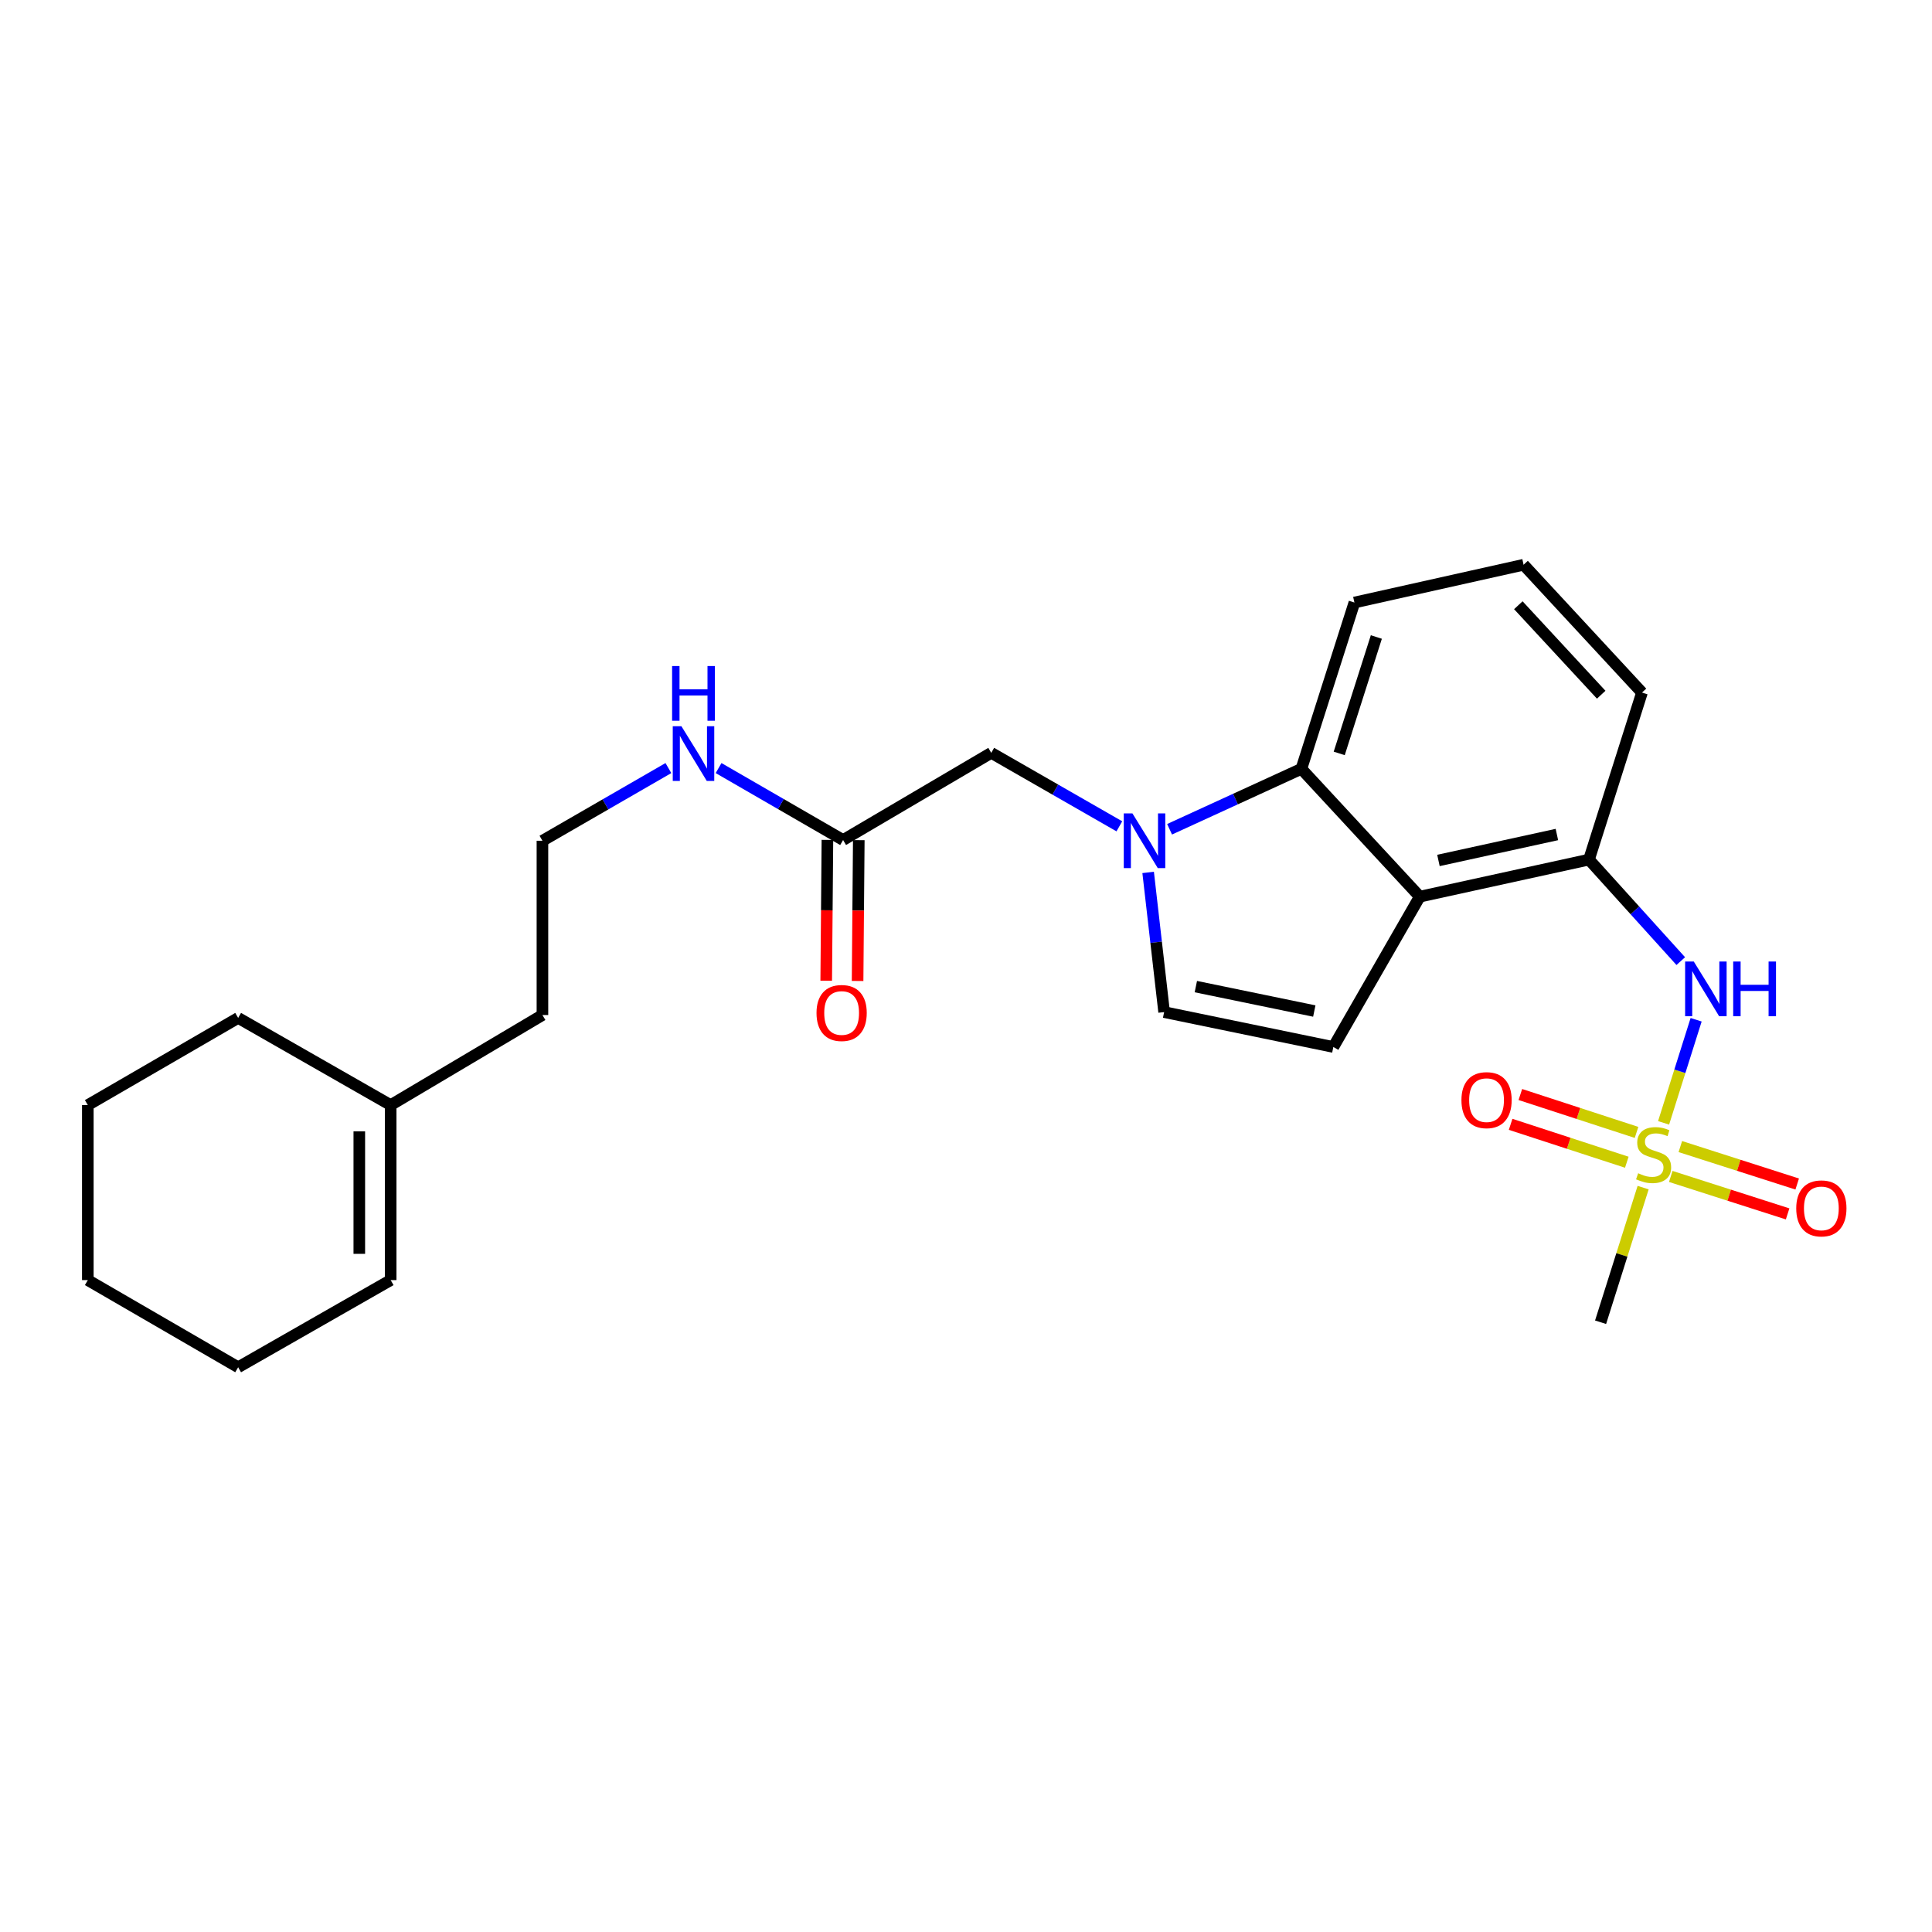<?xml version='1.0' encoding='iso-8859-1'?>
<svg version='1.1' baseProfile='full'
              xmlns='http://www.w3.org/2000/svg'
                      xmlns:rdkit='http://www.rdkit.org/xml'
                      xmlns:xlink='http://www.w3.org/1999/xlink'
                  xml:space='preserve'
width='1000px' height='1000px' viewBox='0 0 1000 1000'>
<!-- END OF HEADER -->
<rect style='opacity:1.0;fill:#FFFFFF;stroke:none' width='1000' height='1000' x='0' y='0'> </rect>
<path class='bond-5' d='M 861.069,581.185 L 869.491,554.504' style='fill:none;fill-rule:evenodd;stroke:#CCCC00;stroke-width:6px;stroke-linecap:butt;stroke-linejoin:miter;stroke-opacity:1' />
<path class='bond-5' d='M 869.491,554.504 L 877.913,527.822' style='fill:none;fill-rule:evenodd;stroke:#0000FF;stroke-width:6px;stroke-linecap:butt;stroke-linejoin:miter;stroke-opacity:1' />
<path class='bond-9' d='M 864.784,608.925 L 895.027,618.618' style='fill:none;fill-rule:evenodd;stroke:#CCCC00;stroke-width:6px;stroke-linecap:butt;stroke-linejoin:miter;stroke-opacity:1' />
<path class='bond-9' d='M 895.027,618.618 L 925.27,628.311' style='fill:none;fill-rule:evenodd;stroke:#FF0000;stroke-width:6px;stroke-linecap:butt;stroke-linejoin:miter;stroke-opacity:1' />
<path class='bond-9' d='M 869.74,593.462 L 899.983,603.155' style='fill:none;fill-rule:evenodd;stroke:#CCCC00;stroke-width:6px;stroke-linecap:butt;stroke-linejoin:miter;stroke-opacity:1' />
<path class='bond-9' d='M 899.983,603.155 L 930.226,612.849' style='fill:none;fill-rule:evenodd;stroke:#FF0000;stroke-width:6px;stroke-linecap:butt;stroke-linejoin:miter;stroke-opacity:1' />
<path class='bond-10' d='M 847.067,586.131 L 816.998,576.324' style='fill:none;fill-rule:evenodd;stroke:#CCCC00;stroke-width:6px;stroke-linecap:butt;stroke-linejoin:miter;stroke-opacity:1' />
<path class='bond-10' d='M 816.998,576.324 L 786.93,566.518' style='fill:none;fill-rule:evenodd;stroke:#FF0000;stroke-width:6px;stroke-linecap:butt;stroke-linejoin:miter;stroke-opacity:1' />
<path class='bond-10' d='M 842.032,601.568 L 811.964,591.762' style='fill:none;fill-rule:evenodd;stroke:#CCCC00;stroke-width:6px;stroke-linecap:butt;stroke-linejoin:miter;stroke-opacity:1' />
<path class='bond-10' d='M 811.964,591.762 L 781.895,581.955' style='fill:none;fill-rule:evenodd;stroke:#FF0000;stroke-width:6px;stroke-linecap:butt;stroke-linejoin:miter;stroke-opacity:1' />
<path class='bond-15' d='M 850.481,614.709 L 839.471,649.548' style='fill:none;fill-rule:evenodd;stroke:#CCCC00;stroke-width:6px;stroke-linecap:butt;stroke-linejoin:miter;stroke-opacity:1' />
<path class='bond-15' d='M 839.471,649.548 L 828.461,684.388' style='fill:none;fill-rule:evenodd;stroke:#000000;stroke-width:6px;stroke-linecap:butt;stroke-linejoin:miter;stroke-opacity:1' />
<path class='bond-0' d='M 605.375,429.227 L 639.482,413.587' style='fill:none;fill-rule:evenodd;stroke:#0000FF;stroke-width:6px;stroke-linecap:butt;stroke-linejoin:miter;stroke-opacity:1' />
<path class='bond-0' d='M 639.482,413.587 L 673.59,397.946' style='fill:none;fill-rule:evenodd;stroke:#000000;stroke-width:6px;stroke-linecap:butt;stroke-linejoin:miter;stroke-opacity:1' />
<path class='bond-7' d='M 579.376,427.704 L 546.224,408.689' style='fill:none;fill-rule:evenodd;stroke:#0000FF;stroke-width:6px;stroke-linecap:butt;stroke-linejoin:miter;stroke-opacity:1' />
<path class='bond-7' d='M 546.224,408.689 L 513.072,389.674' style='fill:none;fill-rule:evenodd;stroke:#000000;stroke-width:6px;stroke-linecap:butt;stroke-linejoin:miter;stroke-opacity:1' />
<path class='bond-26' d='M 594.278,451.567 L 598.414,487.714' style='fill:none;fill-rule:evenodd;stroke:#0000FF;stroke-width:6px;stroke-linecap:butt;stroke-linejoin:miter;stroke-opacity:1' />
<path class='bond-26' d='M 598.414,487.714 L 602.55,523.86' style='fill:none;fill-rule:evenodd;stroke:#000000;stroke-width:6px;stroke-linecap:butt;stroke-linejoin:miter;stroke-opacity:1' />
<path class='bond-1' d='M 734.869,464.106 L 822.453,444.927' style='fill:none;fill-rule:evenodd;stroke:#000000;stroke-width:6px;stroke-linecap:butt;stroke-linejoin:miter;stroke-opacity:1' />
<path class='bond-1' d='M 744.534,445.367 L 805.842,431.942' style='fill:none;fill-rule:evenodd;stroke:#000000;stroke-width:6px;stroke-linecap:butt;stroke-linejoin:miter;stroke-opacity:1' />
<path class='bond-2' d='M 734.869,464.106 L 673.59,397.946' style='fill:none;fill-rule:evenodd;stroke:#000000;stroke-width:6px;stroke-linecap:butt;stroke-linejoin:miter;stroke-opacity:1' />
<path class='bond-3' d='M 734.869,464.106 L 690.134,541.92' style='fill:none;fill-rule:evenodd;stroke:#000000;stroke-width:6px;stroke-linecap:butt;stroke-linejoin:miter;stroke-opacity:1' />
<path class='bond-25' d='M 673.59,397.946 L 701.041,311.869' style='fill:none;fill-rule:evenodd;stroke:#000000;stroke-width:6px;stroke-linecap:butt;stroke-linejoin:miter;stroke-opacity:1' />
<path class='bond-25' d='M 693.178,389.968 L 712.393,329.714' style='fill:none;fill-rule:evenodd;stroke:#000000;stroke-width:6px;stroke-linecap:butt;stroke-linejoin:miter;stroke-opacity:1' />
<path class='bond-4' d='M 690.134,541.92 L 602.55,523.86' style='fill:none;fill-rule:evenodd;stroke:#000000;stroke-width:6px;stroke-linecap:butt;stroke-linejoin:miter;stroke-opacity:1' />
<path class='bond-4' d='M 680.276,523.308 L 618.967,510.666' style='fill:none;fill-rule:evenodd;stroke:#000000;stroke-width:6px;stroke-linecap:butt;stroke-linejoin:miter;stroke-opacity:1' />
<path class='bond-6' d='M 869.961,497.471 L 846.207,471.199' style='fill:none;fill-rule:evenodd;stroke:#0000FF;stroke-width:6px;stroke-linecap:butt;stroke-linejoin:miter;stroke-opacity:1' />
<path class='bond-6' d='M 846.207,471.199 L 822.453,444.927' style='fill:none;fill-rule:evenodd;stroke:#000000;stroke-width:6px;stroke-linecap:butt;stroke-linejoin:miter;stroke-opacity:1' />
<path class='bond-18' d='M 822.453,444.927 L 849.886,358.471' style='fill:none;fill-rule:evenodd;stroke:#000000;stroke-width:6px;stroke-linecap:butt;stroke-linejoin:miter;stroke-opacity:1' />
<path class='bond-8' d='M 513.072,389.674 L 436.385,434.797' style='fill:none;fill-rule:evenodd;stroke:#000000;stroke-width:6px;stroke-linecap:butt;stroke-linejoin:miter;stroke-opacity:1' />
<path class='bond-12' d='M 428.267,434.728 L 427.958,471.171' style='fill:none;fill-rule:evenodd;stroke:#000000;stroke-width:6px;stroke-linecap:butt;stroke-linejoin:miter;stroke-opacity:1' />
<path class='bond-12' d='M 427.958,471.171 L 427.649,507.614' style='fill:none;fill-rule:evenodd;stroke:#FF0000;stroke-width:6px;stroke-linecap:butt;stroke-linejoin:miter;stroke-opacity:1' />
<path class='bond-12' d='M 444.504,434.866 L 444.195,471.309' style='fill:none;fill-rule:evenodd;stroke:#000000;stroke-width:6px;stroke-linecap:butt;stroke-linejoin:miter;stroke-opacity:1' />
<path class='bond-12' d='M 444.195,471.309 L 443.886,507.752' style='fill:none;fill-rule:evenodd;stroke:#FF0000;stroke-width:6px;stroke-linecap:butt;stroke-linejoin:miter;stroke-opacity:1' />
<path class='bond-14' d='M 436.385,434.797 L 404.16,416.174' style='fill:none;fill-rule:evenodd;stroke:#000000;stroke-width:6px;stroke-linecap:butt;stroke-linejoin:miter;stroke-opacity:1' />
<path class='bond-14' d='M 404.16,416.174 L 371.934,397.551' style='fill:none;fill-rule:evenodd;stroke:#0000FF;stroke-width:6px;stroke-linecap:butt;stroke-linejoin:miter;stroke-opacity:1' />
<path class='bond-11' d='M 202.211,571.996 L 280.765,525.376' style='fill:none;fill-rule:evenodd;stroke:#000000;stroke-width:6px;stroke-linecap:butt;stroke-linejoin:miter;stroke-opacity:1' />
<path class='bond-13' d='M 202.211,571.996 L 202.211,662.575' style='fill:none;fill-rule:evenodd;stroke:#000000;stroke-width:6px;stroke-linecap:butt;stroke-linejoin:miter;stroke-opacity:1' />
<path class='bond-13' d='M 185.973,585.583 L 185.973,648.988' style='fill:none;fill-rule:evenodd;stroke:#000000;stroke-width:6px;stroke-linecap:butt;stroke-linejoin:miter;stroke-opacity:1' />
<path class='bond-21' d='M 202.211,571.996 L 123.269,526.873' style='fill:none;fill-rule:evenodd;stroke:#000000;stroke-width:6px;stroke-linecap:butt;stroke-linejoin:miter;stroke-opacity:1' />
<path class='bond-22' d='M 202.211,662.575 L 123.269,707.689' style='fill:none;fill-rule:evenodd;stroke:#000000;stroke-width:6px;stroke-linecap:butt;stroke-linejoin:miter;stroke-opacity:1' />
<path class='bond-17' d='M 345.962,397.553 L 313.363,416.364' style='fill:none;fill-rule:evenodd;stroke:#0000FF;stroke-width:6px;stroke-linecap:butt;stroke-linejoin:miter;stroke-opacity:1' />
<path class='bond-17' d='M 313.363,416.364 L 280.765,435.176' style='fill:none;fill-rule:evenodd;stroke:#000000;stroke-width:6px;stroke-linecap:butt;stroke-linejoin:miter;stroke-opacity:1' />
<path class='bond-16' d='M 701.041,311.869 L 788.607,292.311' style='fill:none;fill-rule:evenodd;stroke:#000000;stroke-width:6px;stroke-linecap:butt;stroke-linejoin:miter;stroke-opacity:1' />
<path class='bond-19' d='M 280.765,435.176 L 280.765,525.376' style='fill:none;fill-rule:evenodd;stroke:#000000;stroke-width:6px;stroke-linecap:butt;stroke-linejoin:miter;stroke-opacity:1' />
<path class='bond-20' d='M 849.886,358.471 L 788.607,292.311' style='fill:none;fill-rule:evenodd;stroke:#000000;stroke-width:6px;stroke-linecap:butt;stroke-linejoin:miter;stroke-opacity:1' />
<path class='bond-20' d='M 828.781,359.581 L 785.886,313.269' style='fill:none;fill-rule:evenodd;stroke:#000000;stroke-width:6px;stroke-linecap:butt;stroke-linejoin:miter;stroke-opacity:1' />
<path class='bond-23' d='M 123.269,526.873 L 45.455,571.996' style='fill:none;fill-rule:evenodd;stroke:#000000;stroke-width:6px;stroke-linecap:butt;stroke-linejoin:miter;stroke-opacity:1' />
<path class='bond-27' d='M 123.269,707.689 L 45.455,662.575' style='fill:none;fill-rule:evenodd;stroke:#000000;stroke-width:6px;stroke-linecap:butt;stroke-linejoin:miter;stroke-opacity:1' />
<path class='bond-24' d='M 45.455,571.996 L 45.455,662.575' style='fill:none;fill-rule:evenodd;stroke:#000000;stroke-width:6px;stroke-linecap:butt;stroke-linejoin:miter;stroke-opacity:1' />
<path  class='atom-0' d='M 847.903 607.272
Q 848.223 607.392, 849.543 607.952
Q 850.863 608.512, 852.303 608.872
Q 853.783 609.192, 855.223 609.192
Q 857.903 609.192, 859.463 607.912
Q 861.023 606.592, 861.023 604.312
Q 861.023 602.752, 860.223 601.792
Q 859.463 600.832, 858.263 600.312
Q 857.063 599.792, 855.063 599.192
Q 852.543 598.432, 851.023 597.712
Q 849.543 596.992, 848.463 595.472
Q 847.423 593.952, 847.423 591.392
Q 847.423 587.832, 849.823 585.632
Q 852.263 583.432, 857.063 583.432
Q 860.343 583.432, 864.063 584.992
L 863.143 588.072
Q 859.743 586.672, 857.183 586.672
Q 854.423 586.672, 852.903 587.832
Q 851.383 588.952, 851.423 590.912
Q 851.423 592.432, 852.183 593.352
Q 852.983 594.272, 854.103 594.792
Q 855.263 595.312, 857.183 595.912
Q 859.743 596.712, 861.263 597.512
Q 862.783 598.312, 863.863 599.952
Q 864.983 601.552, 864.983 604.312
Q 864.983 608.232, 862.343 610.352
Q 859.743 612.432, 855.383 612.432
Q 852.863 612.432, 850.943 611.872
Q 849.063 611.352, 846.823 610.432
L 847.903 607.272
' fill='#CCCC00'/>
<path  class='atom-1' d='M 586.142 421.016
L 595.422 436.016
Q 596.342 437.496, 597.822 440.176
Q 599.302 442.856, 599.382 443.016
L 599.382 421.016
L 603.142 421.016
L 603.142 449.336
L 599.262 449.336
L 589.302 432.936
Q 588.142 431.016, 586.902 428.816
Q 585.702 426.616, 585.342 425.936
L 585.342 449.336
L 581.662 449.336
L 581.662 421.016
L 586.142 421.016
' fill='#0000FF'/>
<path  class='atom-6' d='M 876.697 497.684
L 885.977 512.684
Q 886.897 514.164, 888.377 516.844
Q 889.857 519.524, 889.937 519.684
L 889.937 497.684
L 893.697 497.684
L 893.697 526.004
L 889.817 526.004
L 879.857 509.604
Q 878.697 507.684, 877.457 505.484
Q 876.257 503.284, 875.897 502.604
L 875.897 526.004
L 872.217 526.004
L 872.217 497.684
L 876.697 497.684
' fill='#0000FF'/>
<path  class='atom-6' d='M 897.097 497.684
L 900.937 497.684
L 900.937 509.724
L 915.417 509.724
L 915.417 497.684
L 919.257 497.684
L 919.257 526.004
L 915.417 526.004
L 915.417 512.924
L 900.937 512.924
L 900.937 526.004
L 897.097 526.004
L 897.097 497.684
' fill='#0000FF'/>
<path  class='atom-10' d='M 929.729 625.462
Q 929.729 618.662, 933.089 614.862
Q 936.449 611.062, 942.729 611.062
Q 949.009 611.062, 952.369 614.862
Q 955.729 618.662, 955.729 625.462
Q 955.729 632.342, 952.329 636.262
Q 948.929 640.142, 942.729 640.142
Q 936.489 640.142, 933.089 636.262
Q 929.729 632.382, 929.729 625.462
M 942.729 636.942
Q 947.049 636.942, 949.369 634.062
Q 951.729 631.142, 951.729 625.462
Q 951.729 619.902, 949.369 617.102
Q 947.049 614.262, 942.729 614.262
Q 938.409 614.262, 936.049 617.062
Q 933.729 619.862, 933.729 625.462
Q 933.729 631.182, 936.049 634.062
Q 938.409 636.942, 942.729 636.942
' fill='#FF0000'/>
<path  class='atom-11' d='M 756.437 569.433
Q 756.437 562.633, 759.797 558.833
Q 763.157 555.033, 769.437 555.033
Q 775.717 555.033, 779.077 558.833
Q 782.437 562.633, 782.437 569.433
Q 782.437 576.313, 779.037 580.233
Q 775.637 584.113, 769.437 584.113
Q 763.197 584.113, 759.797 580.233
Q 756.437 576.353, 756.437 569.433
M 769.437 580.913
Q 773.757 580.913, 776.077 578.033
Q 778.437 575.113, 778.437 569.433
Q 778.437 563.873, 776.077 561.073
Q 773.757 558.233, 769.437 558.233
Q 765.117 558.233, 762.757 561.033
Q 760.437 563.833, 760.437 569.433
Q 760.437 575.153, 762.757 578.033
Q 765.117 580.913, 769.437 580.913
' fill='#FF0000'/>
<path  class='atom-13' d='M 422.627 524.319
Q 422.627 517.519, 425.987 513.719
Q 429.347 509.919, 435.627 509.919
Q 441.907 509.919, 445.267 513.719
Q 448.627 517.519, 448.627 524.319
Q 448.627 531.199, 445.227 535.119
Q 441.827 538.999, 435.627 538.999
Q 429.387 538.999, 425.987 535.119
Q 422.627 531.239, 422.627 524.319
M 435.627 535.799
Q 439.947 535.799, 442.267 532.919
Q 444.627 529.999, 444.627 524.319
Q 444.627 518.759, 442.267 515.959
Q 439.947 513.119, 435.627 513.119
Q 431.307 513.119, 428.947 515.919
Q 426.627 518.719, 426.627 524.319
Q 426.627 530.039, 428.947 532.919
Q 431.307 535.799, 435.627 535.799
' fill='#FF0000'/>
<path  class='atom-15' d='M 352.699 375.893
L 361.979 390.893
Q 362.899 392.373, 364.379 395.053
Q 365.859 397.733, 365.939 397.893
L 365.939 375.893
L 369.699 375.893
L 369.699 404.213
L 365.819 404.213
L 355.859 387.813
Q 354.699 385.893, 353.459 383.693
Q 352.259 381.493, 351.899 380.813
L 351.899 404.213
L 348.219 404.213
L 348.219 375.893
L 352.699 375.893
' fill='#0000FF'/>
<path  class='atom-15' d='M 347.879 344.741
L 351.719 344.741
L 351.719 356.781
L 366.199 356.781
L 366.199 344.741
L 370.039 344.741
L 370.039 373.061
L 366.199 373.061
L 366.199 359.981
L 351.719 359.981
L 351.719 373.061
L 347.879 373.061
L 347.879 344.741
' fill='#0000FF'/>
</svg>
